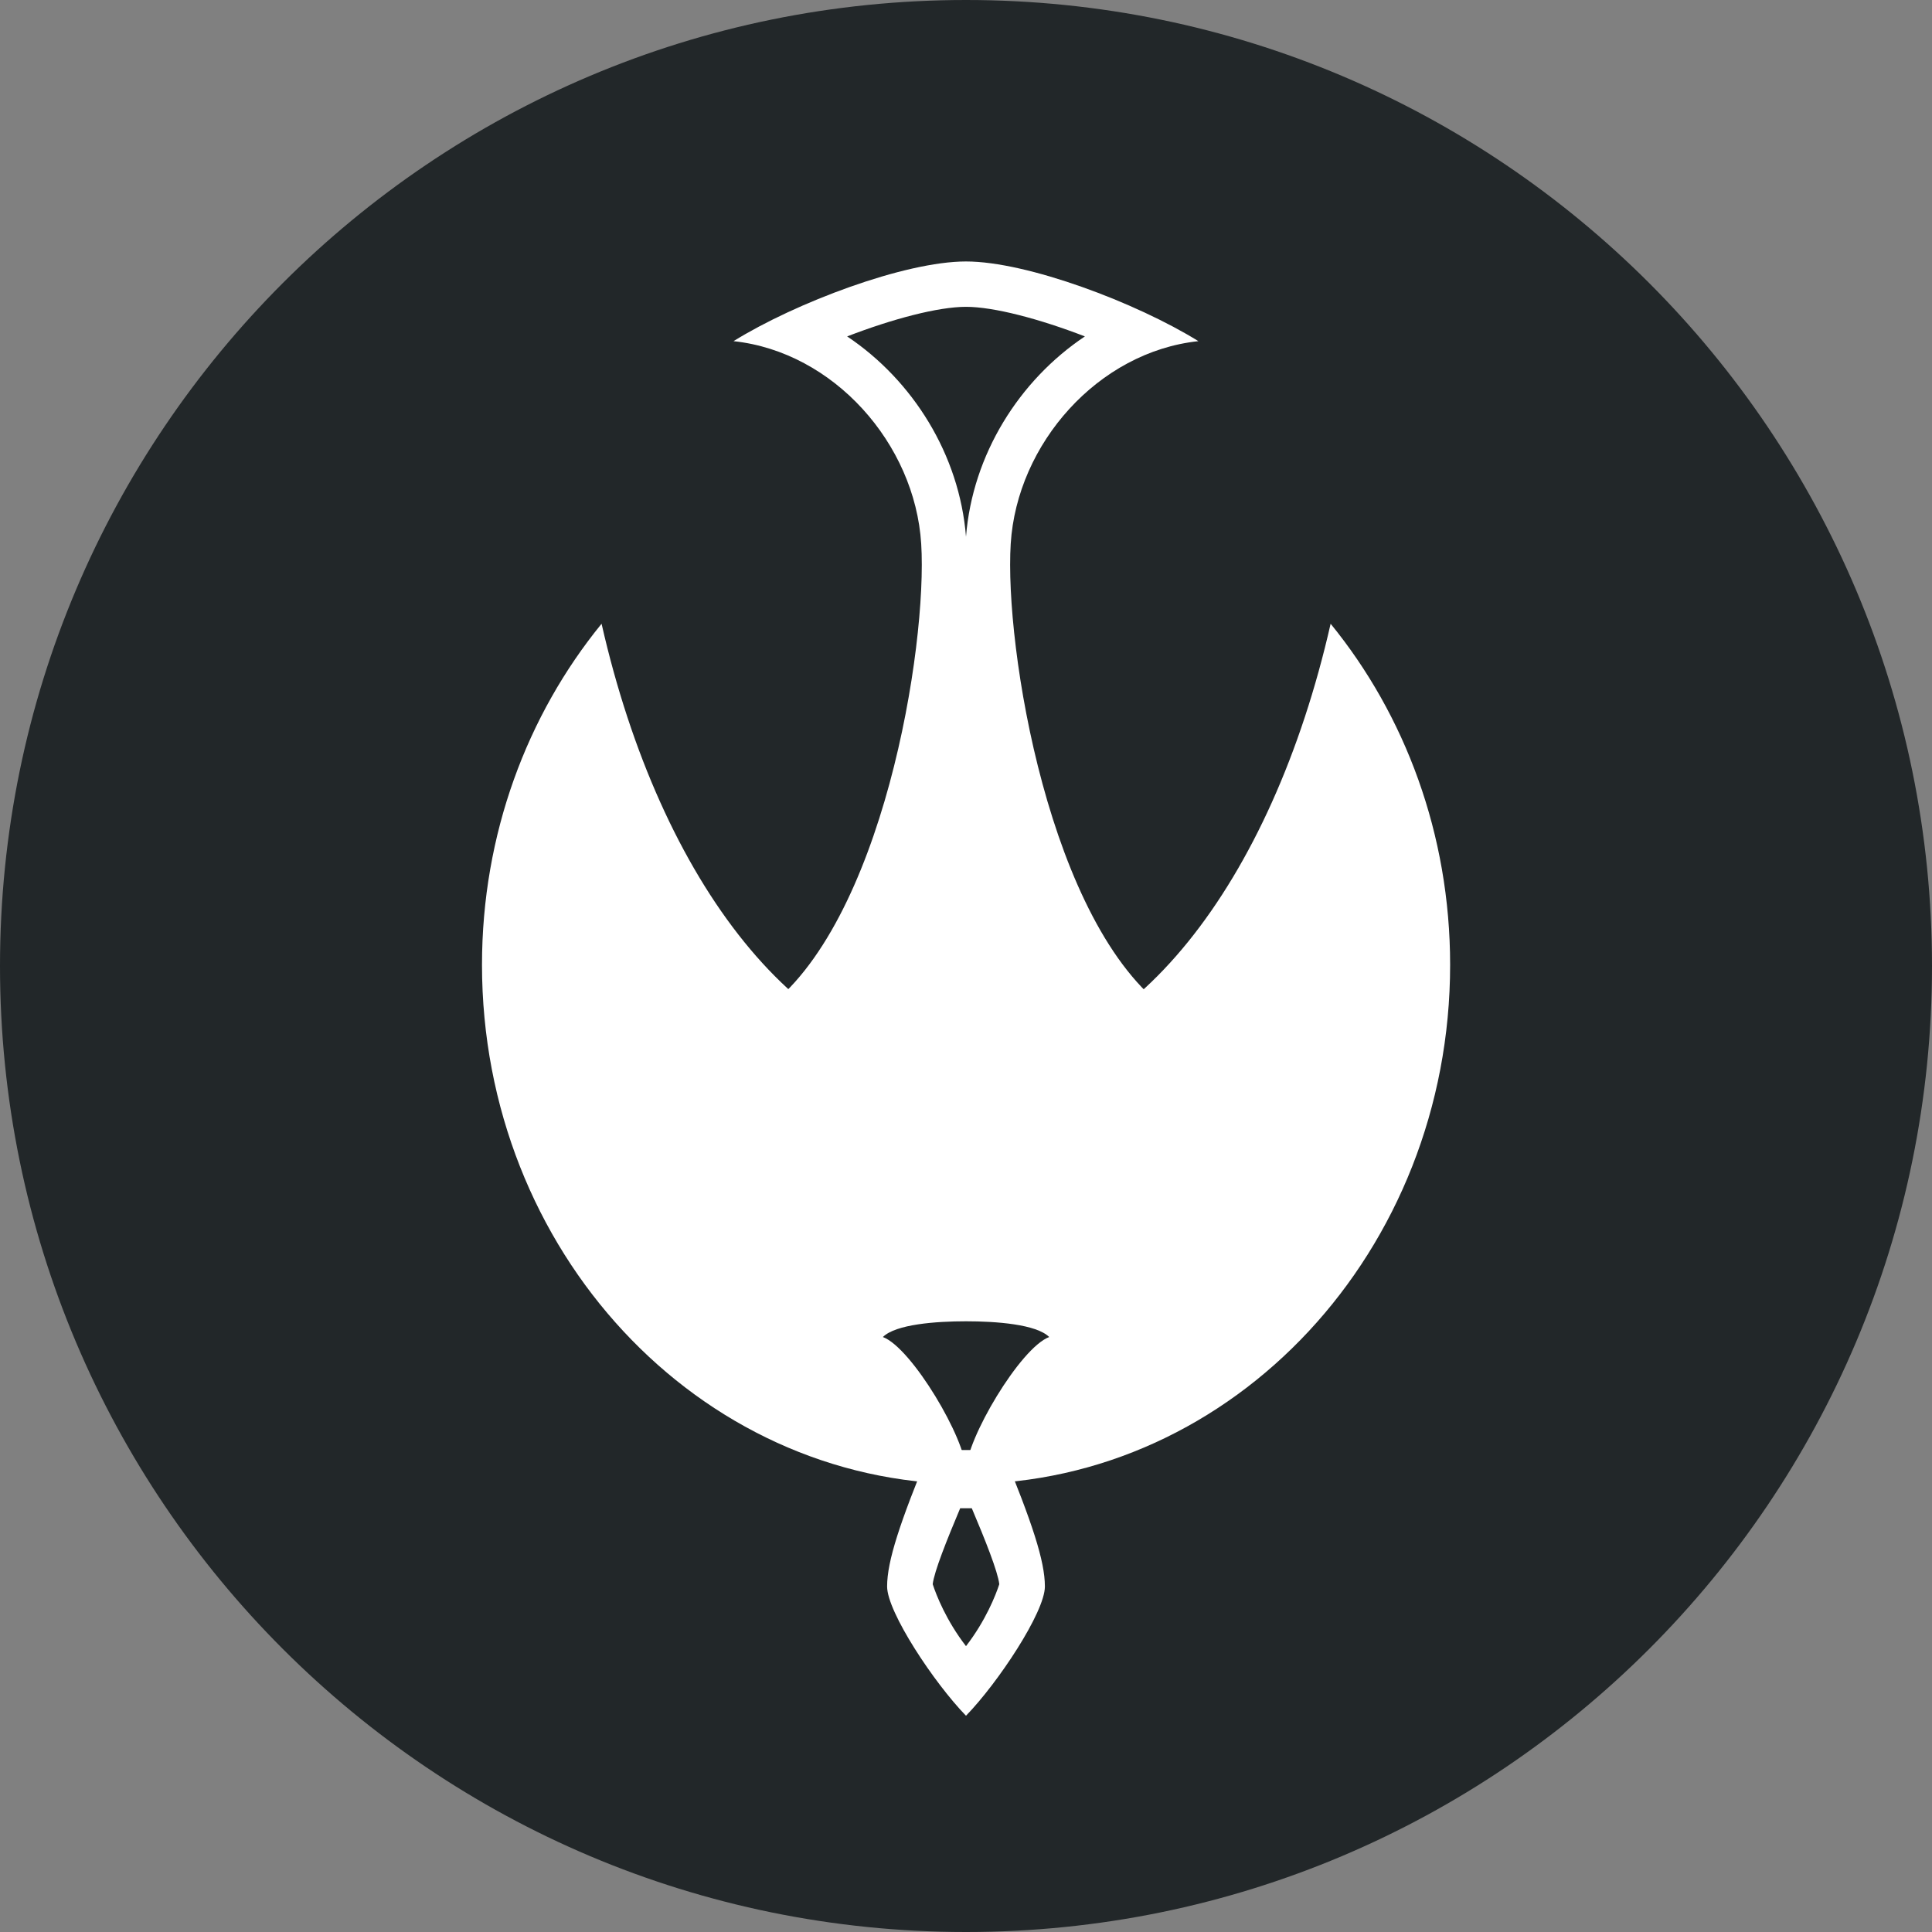 <svg width="48" height="48" viewBox="0 0 48 48" fill="none" xmlns="http://www.w3.org/2000/svg">
<rect x="0" y="0" width="48" height="48" fill="#808080" stroke="none"/>
<path d="M24 48C37.255 48 48 37.255 48 24C48 10.745 37.255 0 24 0C10.745 0 0 10.745 0 24C0 37.255 10.745 48 24 48Z" fill="#222729"/>
<path fill-rule="evenodd" clip-rule="evenodd" d="M29.034 25.112L24 27.105L18.966 25.112C21.934 22.993 23.046 16.052 22.887 13.51C22.732 11.024 20.714 8.742 18.224 8.476C19.761 7.522 22.475 6.496 23.999 6.496C25.523 6.496 28.237 7.523 29.774 8.476C27.284 8.741 25.266 11.023 25.111 13.51C24.953 16.052 26.065 22.993 29.031 25.112H29.034ZM24 7.623C24.693 7.623 25.826 7.923 26.954 8.358C25.32 9.45 24.162 11.294 24 13.334C23.837 11.294 22.679 9.45 21.047 8.358C22.174 7.923 23.308 7.623 24 7.623Z" fill="white"/>
<path fill-rule="evenodd" clip-rule="evenodd" d="M24.901 36.026C25.642 37.828 25.96 38.78 25.96 39.416C25.96 40.052 24.794 41.812 24 42.627C23.206 41.811 22.04 40.051 22.04 39.416C22.04 38.781 22.358 37.828 23.099 36.026H24.901ZM23.856 37.471C23.523 38.262 23.209 39.047 23.173 39.359C23.261 39.63 23.511 40.266 24 40.898C24.489 40.265 24.739 39.63 24.827 39.359C24.791 39.047 24.479 38.262 24.144 37.472H23.858L23.856 37.471Z" fill="white"/>
<path fill-rule="evenodd" clip-rule="evenodd" d="M24.027 36.872C24.018 36.873 24.009 36.872 24.001 36.872C23.993 36.872 23.983 36.872 23.975 36.872C17.344 36.841 11.975 31.077 11.975 23.971C11.975 20.726 13.097 17.763 14.946 15.497C16.409 21.938 19.913 26.475 24.002 26.475C28.092 26.475 31.595 21.938 33.059 15.497C34.907 17.763 36.028 20.726 36.028 23.971C36.028 31.077 30.661 36.84 24.028 36.871L24.027 36.872ZM24.001 36.534C24.001 35.761 25.352 33.483 26.067 33.218C25.75 32.9 24.744 32.827 24.001 32.827C23.259 32.827 22.253 32.9 21.935 33.218C22.65 33.483 24.001 35.761 24.001 36.534Z" fill="white"/>
</svg>
